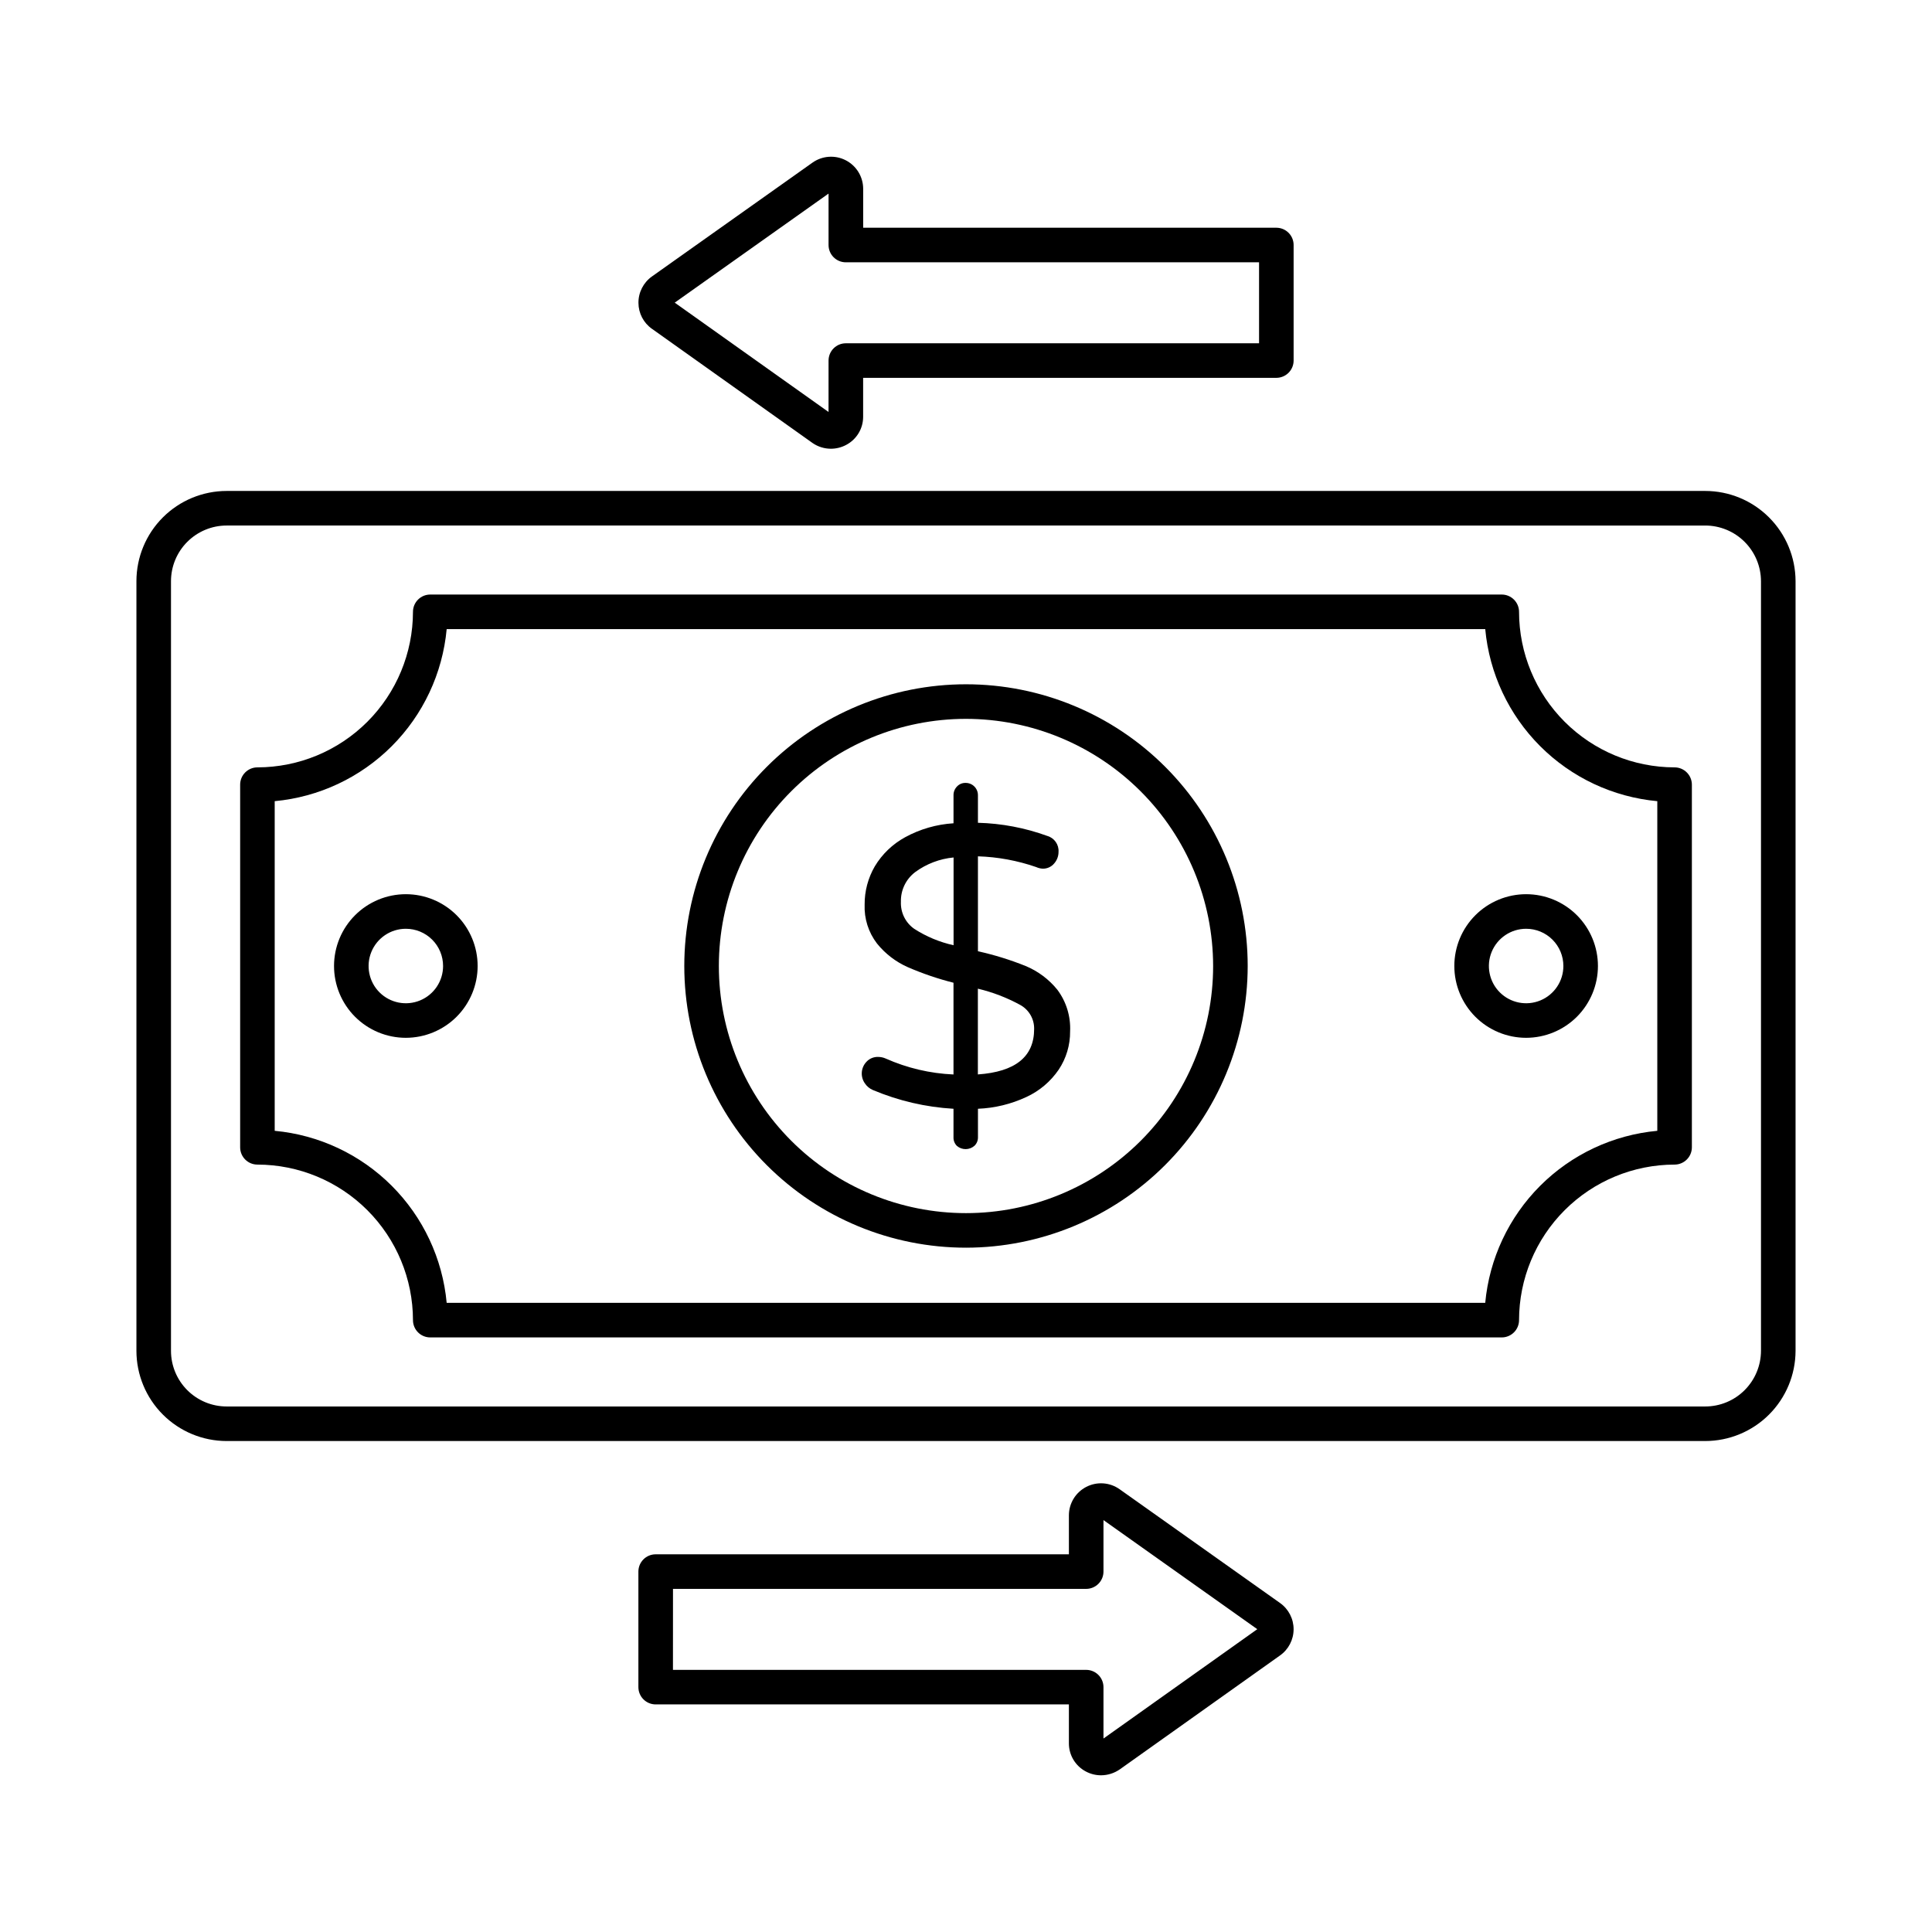 <?xml version="1.0" encoding="UTF-8"?>
<!-- Uploaded to: ICON Repo, www.iconrepo.com, Generator: ICON Repo Mixer Tools -->
<svg fill="#000000" width="800px" height="800px" version="1.1" viewBox="144 144 512 512" xmlns="http://www.w3.org/2000/svg">
 <g>
  <path d="m595.88 525.89h-391.82c-6.34-0.008-12.414-2.527-16.898-7.012-4.481-4.481-7.004-10.559-7.008-16.895v-203.97c0.004-6.34 2.527-12.418 7.008-16.898 4.484-4.481 10.559-7 16.898-7.008h391.82c6.348 0 12.434 2.516 16.922 7 4.492 4.481 7.023 10.559 7.039 16.906v203.97c-0.016 6.344-2.547 12.426-7.039 16.906-4.488 4.481-10.574 7-16.922 7zm-391.82-242.62c-3.91 0.004-7.656 1.559-10.422 4.324-2.766 2.762-4.32 6.512-4.324 10.422v203.97c0 3.91 1.559 7.66 4.32 10.422 2.766 2.766 6.516 4.32 10.426 4.324h391.82c3.918 0.004 7.676-1.547 10.449-4.312 2.773-2.766 4.34-6.519 4.352-10.434v-203.97c-0.012-3.918-1.578-7.672-4.352-10.434-2.773-2.766-6.531-4.316-10.449-4.312z"/>
  <path d="m541.98 498.43h-283.96c-2.531 0-4.578-2.051-4.578-4.582-0.016-10.926-4.363-21.402-12.09-29.133-7.727-7.727-18.203-12.074-29.133-12.086-2.531 0-4.578-2.051-4.578-4.582v-96.102c0-2.531 2.047-4.582 4.578-4.582 10.93-0.012 21.406-4.359 29.133-12.086 7.727-7.731 12.074-18.207 12.09-29.133 0-2.531 2.047-4.582 4.578-4.582h283.96c1.215 0 2.379 0.484 3.238 1.344s1.344 2.023 1.344 3.238c0.012 10.926 4.359 21.402 12.086 29.133 7.727 7.727 18.207 12.074 29.133 12.086 1.215 0 2.379 0.484 3.238 1.344s1.344 2.023 1.344 3.238v96.102c0 1.215-0.484 2.383-1.344 3.238-0.859 0.859-2.023 1.344-3.238 1.344-10.93 0.012-21.406 4.359-29.133 12.086-7.727 7.727-12.074 18.207-12.086 29.133 0 1.215-0.484 2.383-1.344 3.238-0.859 0.859-2.023 1.344-3.238 1.344zm-279.61-9.16h275.23c1.09-11.727 6.242-22.703 14.57-31.031 8.328-8.324 19.305-13.477 31.031-14.562v-87.359c-11.727-1.086-22.703-6.238-31.031-14.566s-13.48-19.305-14.566-31.031h-275.23c-1.086 11.723-6.234 22.699-14.559 31.027-8.32 8.324-19.293 13.48-31.016 14.57v87.359c11.719 1.09 22.691 6.242 31.016 14.57s13.473 19.301 14.559 31.023z"/>
  <path d="m400 474.65c-19.801 0-38.789-7.863-52.789-21.863-14.004-14-21.867-32.992-21.867-52.789 0-19.801 7.863-38.789 21.867-52.789 14-14.004 32.988-21.867 52.789-21.867 19.797 0 38.789 7.863 52.789 21.867 14 14 21.863 32.988 21.863 52.789-0.023 19.789-7.894 38.766-21.891 52.762-13.996 13.996-32.973 21.867-52.762 21.891zm0-140.15v0.004c-17.371 0-34.031 6.898-46.312 19.184-12.285 12.281-19.184 28.941-19.184 46.312 0 17.367 6.898 34.027 19.184 46.312 12.281 12.281 28.941 19.18 46.312 19.18 17.367 0 34.027-6.898 46.312-19.18 12.281-12.285 19.18-28.945 19.18-46.312-0.02-17.367-6.926-34.012-19.203-46.289-12.281-12.281-28.926-19.188-46.289-19.207z"/>
  <path d="m424.56 427.48c-2.148 3.144-5.106 5.648-8.566 7.238-4.027 1.879-8.387 2.938-12.824 3.117v7.504c0.031 0.859-0.301 1.691-0.914 2.293-1.32 1.176-3.309 1.199-4.656 0.055-0.621-0.609-0.953-1.457-0.914-2.328v-7.523c-7.348-0.43-14.57-2.109-21.352-4.965-0.863-0.363-1.598-0.969-2.117-1.746-1.25-1.75-1.094-4.137 0.371-5.707 0.793-0.875 1.934-1.359 3.113-1.324 0.695 0 1.379 0.145 2.012 0.426 5.672 2.523 11.77 3.961 17.973 4.227v-24.312c-4.141-1.047-8.188-2.426-12.105-4.125-3.184-1.406-5.981-3.555-8.168-6.266-2.262-2.945-3.422-6.59-3.277-10.305-0.027-3.562 0.902-7.066 2.691-10.148 1.945-3.242 4.719-5.906 8.039-7.715 3.949-2.16 8.328-3.422 12.824-3.699v-7.426c-0.016-0.863 0.316-1.699 0.918-2.32 0.59-0.633 1.422-0.98 2.289-0.953 0.871-0.008 1.707 0.336 2.32 0.953 0.613 0.613 0.953 1.453 0.945 2.32v7.293c6.281 0.164 12.496 1.34 18.402 3.492 1.855 0.539 3.086 2.297 2.957 4.227 0.004 1.129-0.41 2.219-1.156 3.066-0.758 0.91-1.895 1.414-3.074 1.375-0.582-0.035-1.156-0.18-1.688-0.422-4.973-1.723-10.18-2.684-15.441-2.848v25.16-0.004c4.312 0.957 8.539 2.262 12.641 3.91 3.281 1.363 6.168 3.523 8.402 6.285 2.379 3.18 3.574 7.086 3.383 11.051 0.031 3.606-1.023 7.141-3.027 10.145zm-38.262-37.32c3.184 2.051 6.711 3.519 10.41 4.336v-23.258c-3.672 0.348-7.18 1.684-10.156 3.863-2.461 1.855-3.879 4.789-3.801 7.871-0.125 2.848 1.211 5.559 3.547 7.188zm31.758 26.535v0.004c0.055-2.672-1.395-5.148-3.746-6.414-3.516-1.91-7.269-3.352-11.164-4.277v22.727c9.949-0.695 14.918-4.707 14.91-12.035z"/>
  <path d="m548.42 419.03c-5.047-0.004-9.883-2.016-13.449-5.586-3.562-3.57-5.562-8.414-5.559-13.457 0.004-5.047 2.012-9.883 5.582-13.449 3.57-3.566 8.41-5.57 13.457-5.566 5.043 0 9.883 2.008 13.449 5.574 3.566 3.57 5.57 8.41 5.57 13.457-0.004 5.047-2.016 9.887-5.586 13.457-3.574 3.566-8.418 5.57-13.465 5.57zm0-28.895c-3.992 0.008-7.582 2.422-9.105 6.109-1.52 3.691-0.668 7.934 2.156 10.75 2.828 2.816 7.07 3.656 10.758 2.125 3.684-1.531 6.086-5.129 6.082-9.117 0.004-2.625-1.039-5.137-2.894-6.988-1.855-1.852-4.375-2.887-6.996-2.879z"/>
  <path d="m251.53 419.03c-5.047-0.004-9.883-2.016-13.449-5.586-3.562-3.57-5.562-8.414-5.559-13.457 0.004-5.047 2.012-9.883 5.582-13.449 3.57-3.566 8.41-5.57 13.457-5.566 5.043 0 9.883 2.008 13.449 5.574 3.566 3.57 5.57 8.41 5.57 13.457-0.004 5.047-2.016 9.887-5.586 13.457-3.574 3.566-8.418 5.57-13.465 5.57zm0-28.895c-3.992 0.008-7.582 2.422-9.105 6.109-1.52 3.691-0.668 7.934 2.156 10.75 2.828 2.816 7.07 3.656 10.758 2.125 3.684-1.531 6.086-5.129 6.082-9.117 0.004-2.625-1.039-5.137-2.894-6.988-1.855-1.852-4.375-2.887-6.996-2.879z"/>
  <path d="m364.2 262.92c-1.723 0-3.41-0.52-4.836-1.496l-42.594-30.289v0.004c-2.234-1.574-3.566-4.137-3.574-6.871-0.023-2.781 1.316-5.398 3.582-7.008l42.535-30.16c2.594-1.836 5.996-2.078 8.82-0.625 2.828 1.457 4.606 4.363 4.617 7.543v10.332h109.49c1.215 0 2.379 0.48 3.238 1.34 0.859 0.859 1.344 2.023 1.344 3.238v30.625c0 1.211-0.484 2.379-1.344 3.238-0.859 0.855-2.023 1.34-3.238 1.34h-109.5v10.332c0 3.129-1.738 6-4.512 7.449-1.238 0.66-2.621 1.004-4.023 1.008zm-41.391-38.715 40.762 28.973 0.004-13.621c0-2.531 2.051-4.582 4.578-4.582h109.51v-21.461h-109.51c-2.527 0-4.578-2.051-4.578-4.582v-13.629z"/>
  <path d="m435.78 614.47c-1.398 0-2.773-0.344-4.008-1-2.769-1.457-4.504-4.324-4.504-7.453v-10.332h-109.51c-2.527 0-4.578-2.051-4.578-4.582v-30.617c0-2.527 2.051-4.578 4.578-4.578h109.51v-10.336c0.008-3.176 1.789-6.086 4.617-7.539 2.824-1.453 6.227-1.215 8.82 0.625l42.539 30.168c2.25 1.602 3.586 4.199 3.574 6.965-0.008 2.762-1.359 5.348-3.621 6.938l-42.488 30.207v-0.004c-1.453 0.996-3.168 1.535-4.93 1.539zm-113.44-27.938h109.51c1.215 0 2.379 0.484 3.238 1.344 0.859 0.855 1.344 2.023 1.344 3.238v13.613l40.762-28.977-40.762-28.91v13.645c0 1.215-0.484 2.379-1.344 3.238s-2.023 1.344-3.238 1.344h-109.5z"/>
 </g>
</svg>